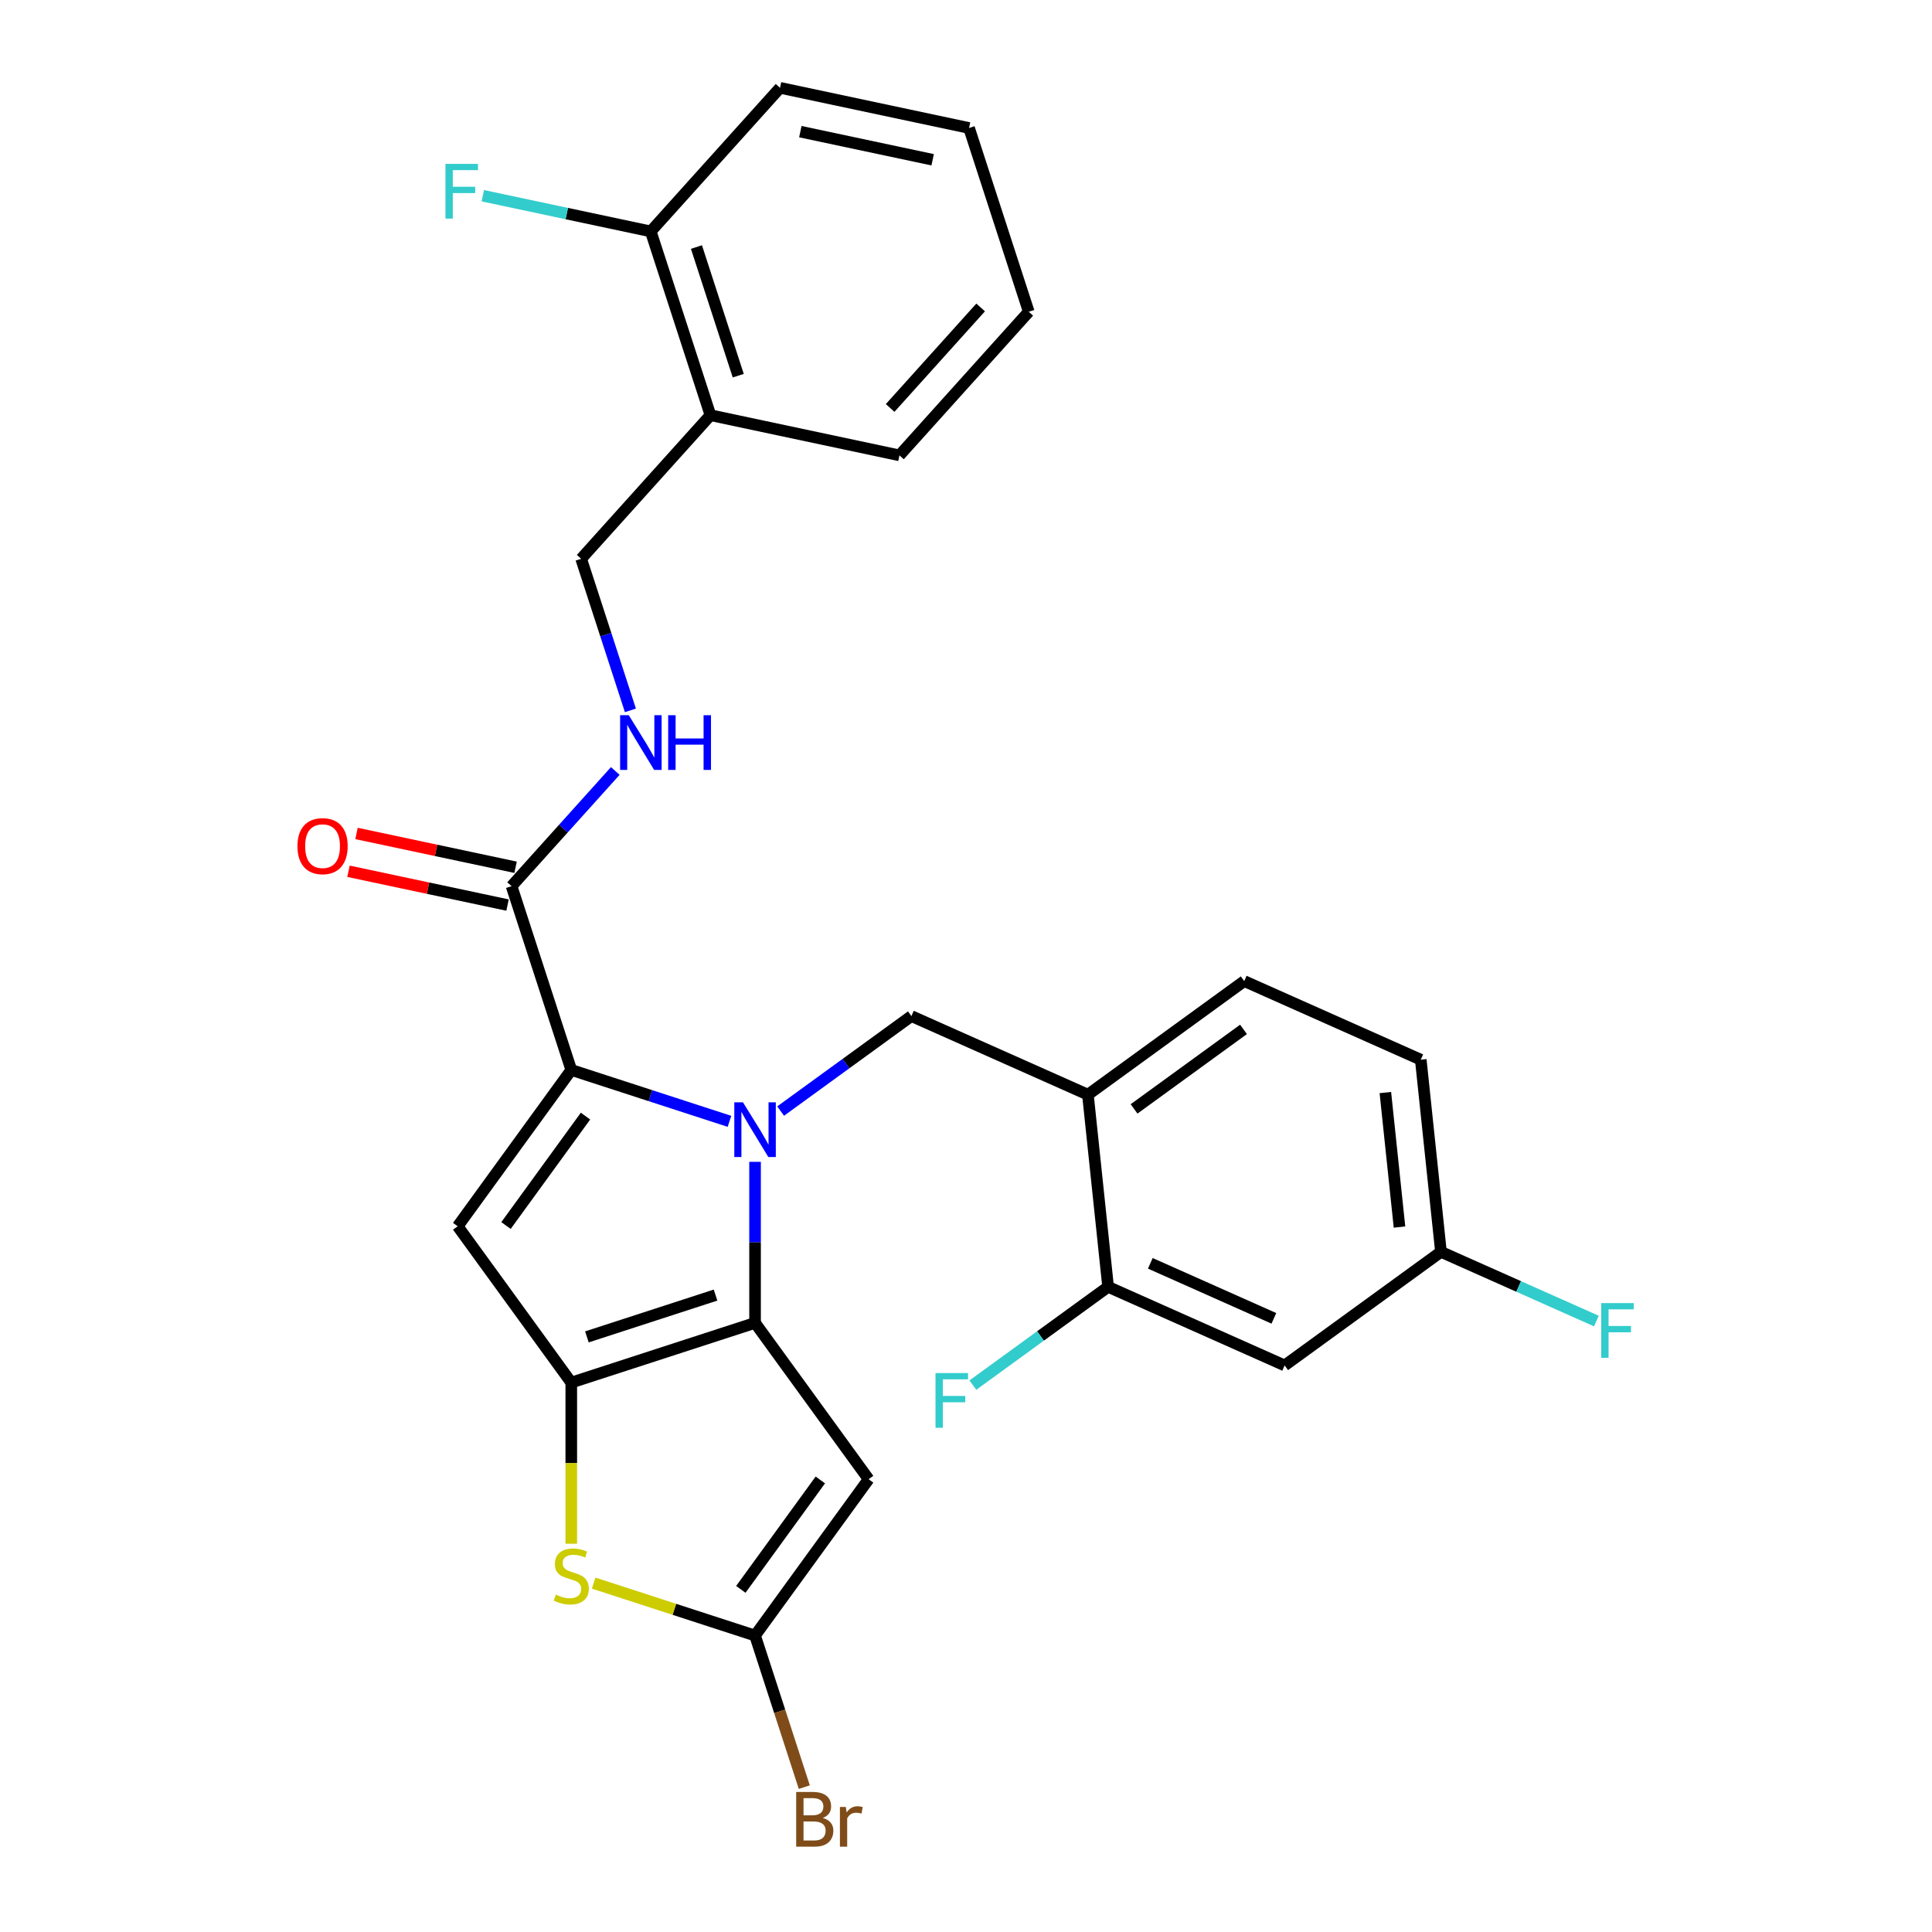 <?xml version='1.0' encoding='iso-8859-1'?>
<svg version='1.1' baseProfile='full'
              xmlns='http://www.w3.org/2000/svg'
                      xmlns:rdkit='http://www.rdkit.org/xml'
                      xmlns:xlink='http://www.w3.org/1999/xlink'
                  xml:space='preserve'
width='1000px' height='1000px' viewBox='0 0 1000 1000'>
<!-- END OF HEADER -->
<rect style='opacity:1.0;fill:#FFFFFF;stroke:none' width='1000' height='1000' x='0' y='0'> </rect>
<path class='bond-0' d='M 403.745,45.455 L 501.576,66.249' style='fill:none;fill-rule:evenodd;stroke:#000000;stroke-width:6px;stroke-linecap:butt;stroke-linejoin:miter;stroke-opacity:1' />
<path class='bond-0' d='M 414.26,68.14 L 482.742,82.696' style='fill:none;fill-rule:evenodd;stroke:#000000;stroke-width:6px;stroke-linecap:butt;stroke-linejoin:miter;stroke-opacity:1' />
<path class='bond-1' d='M 403.745,45.455 L 336.82,119.781' style='fill:none;fill-rule:evenodd;stroke:#000000;stroke-width:6px;stroke-linecap:butt;stroke-linejoin:miter;stroke-opacity:1' />
<path class='bond-2' d='M 264.786,458.678 L 291.627,428.867' style='fill:none;fill-rule:evenodd;stroke:#000000;stroke-width:6px;stroke-linecap:butt;stroke-linejoin:miter;stroke-opacity:1' />
<path class='bond-2' d='M 291.627,428.867 L 318.469,399.056' style='fill:none;fill-rule:evenodd;stroke:#0000FF;stroke-width:6px;stroke-linecap:butt;stroke-linejoin:miter;stroke-opacity:1' />
<path class='bond-3' d='M 266.865,448.895 L 225.7,440.145' style='fill:none;fill-rule:evenodd;stroke:#000000;stroke-width:6px;stroke-linecap:butt;stroke-linejoin:miter;stroke-opacity:1' />
<path class='bond-3' d='M 225.7,440.145 L 184.534,431.395' style='fill:none;fill-rule:evenodd;stroke:#FF0000;stroke-width:6px;stroke-linecap:butt;stroke-linejoin:miter;stroke-opacity:1' />
<path class='bond-3' d='M 262.706,468.461 L 221.541,459.711' style='fill:none;fill-rule:evenodd;stroke:#000000;stroke-width:6px;stroke-linecap:butt;stroke-linejoin:miter;stroke-opacity:1' />
<path class='bond-3' d='M 221.541,459.711 L 180.375,450.961' style='fill:none;fill-rule:evenodd;stroke:#FF0000;stroke-width:6px;stroke-linecap:butt;stroke-linejoin:miter;stroke-opacity:1' />
<path class='bond-4' d='M 264.786,458.678 L 295.692,553.8' style='fill:none;fill-rule:evenodd;stroke:#000000;stroke-width:6px;stroke-linecap:butt;stroke-linejoin:miter;stroke-opacity:1' />
<path class='bond-5' d='M 326.297,367.691 L 313.55,328.46' style='fill:none;fill-rule:evenodd;stroke:#0000FF;stroke-width:6px;stroke-linecap:butt;stroke-linejoin:miter;stroke-opacity:1' />
<path class='bond-5' d='M 313.55,328.46 L 300.803,289.23' style='fill:none;fill-rule:evenodd;stroke:#000000;stroke-width:6px;stroke-linecap:butt;stroke-linejoin:miter;stroke-opacity:1' />
<path class='bond-6' d='M 501.576,66.249 L 532.482,161.371' style='fill:none;fill-rule:evenodd;stroke:#000000;stroke-width:6px;stroke-linecap:butt;stroke-linejoin:miter;stroke-opacity:1' />
<path class='bond-7' d='M 390.814,601.367 L 390.814,643.045' style='fill:none;fill-rule:evenodd;stroke:#0000FF;stroke-width:6px;stroke-linecap:butt;stroke-linejoin:miter;stroke-opacity:1' />
<path class='bond-7' d='M 390.814,643.045 L 390.814,684.723' style='fill:none;fill-rule:evenodd;stroke:#000000;stroke-width:6px;stroke-linecap:butt;stroke-linejoin:miter;stroke-opacity:1' />
<path class='bond-8' d='M 377.574,580.405 L 336.633,567.102' style='fill:none;fill-rule:evenodd;stroke:#0000FF;stroke-width:6px;stroke-linecap:butt;stroke-linejoin:miter;stroke-opacity:1' />
<path class='bond-8' d='M 336.633,567.102 L 295.692,553.8' style='fill:none;fill-rule:evenodd;stroke:#000000;stroke-width:6px;stroke-linecap:butt;stroke-linejoin:miter;stroke-opacity:1' />
<path class='bond-9' d='M 404.054,575.087 L 437.892,550.503' style='fill:none;fill-rule:evenodd;stroke:#0000FF;stroke-width:6px;stroke-linecap:butt;stroke-linejoin:miter;stroke-opacity:1' />
<path class='bond-9' d='M 437.892,550.503 L 471.729,525.918' style='fill:none;fill-rule:evenodd;stroke:#000000;stroke-width:6px;stroke-linecap:butt;stroke-linejoin:miter;stroke-opacity:1' />
<path class='bond-10' d='M 236.904,634.715 L 295.692,715.63' style='fill:none;fill-rule:evenodd;stroke:#000000;stroke-width:6px;stroke-linecap:butt;stroke-linejoin:miter;stroke-opacity:1' />
<path class='bond-11' d='M 236.904,634.715 L 295.692,553.8' style='fill:none;fill-rule:evenodd;stroke:#000000;stroke-width:6px;stroke-linecap:butt;stroke-linejoin:miter;stroke-opacity:1' />
<path class='bond-11' d='M 261.905,634.335 L 303.057,577.695' style='fill:none;fill-rule:evenodd;stroke:#000000;stroke-width:6px;stroke-linecap:butt;stroke-linejoin:miter;stroke-opacity:1' />
<path class='bond-12' d='M 295.692,715.63 L 390.814,684.723' style='fill:none;fill-rule:evenodd;stroke:#000000;stroke-width:6px;stroke-linecap:butt;stroke-linejoin:miter;stroke-opacity:1' />
<path class='bond-12' d='M 303.779,691.97 L 370.364,670.335' style='fill:none;fill-rule:evenodd;stroke:#000000;stroke-width:6px;stroke-linecap:butt;stroke-linejoin:miter;stroke-opacity:1' />
<path class='bond-13' d='M 295.692,715.63 L 295.692,757.328' style='fill:none;fill-rule:evenodd;stroke:#000000;stroke-width:6px;stroke-linecap:butt;stroke-linejoin:miter;stroke-opacity:1' />
<path class='bond-13' d='M 295.692,757.328 L 295.692,799.026' style='fill:none;fill-rule:evenodd;stroke:#CCCC00;stroke-width:6px;stroke-linecap:butt;stroke-linejoin:miter;stroke-opacity:1' />
<path class='bond-14' d='M 390.814,684.723 L 449.602,765.639' style='fill:none;fill-rule:evenodd;stroke:#000000;stroke-width:6px;stroke-linecap:butt;stroke-linejoin:miter;stroke-opacity:1' />
<path class='bond-15' d='M 449.602,765.639 L 390.814,846.554' style='fill:none;fill-rule:evenodd;stroke:#000000;stroke-width:6px;stroke-linecap:butt;stroke-linejoin:miter;stroke-opacity:1' />
<path class='bond-15' d='M 424.601,766.018 L 383.449,822.659' style='fill:none;fill-rule:evenodd;stroke:#000000;stroke-width:6px;stroke-linecap:butt;stroke-linejoin:miter;stroke-opacity:1' />
<path class='bond-16' d='M 390.814,846.554 L 403.561,885.784' style='fill:none;fill-rule:evenodd;stroke:#000000;stroke-width:6px;stroke-linecap:butt;stroke-linejoin:miter;stroke-opacity:1' />
<path class='bond-16' d='M 403.561,885.784 L 416.308,925.015' style='fill:none;fill-rule:evenodd;stroke:#7F4C19;stroke-width:6px;stroke-linecap:butt;stroke-linejoin:miter;stroke-opacity:1' />
<path class='bond-17' d='M 390.814,846.554 L 349.043,832.982' style='fill:none;fill-rule:evenodd;stroke:#000000;stroke-width:6px;stroke-linecap:butt;stroke-linejoin:miter;stroke-opacity:1' />
<path class='bond-17' d='M 349.043,832.982 L 307.273,819.41' style='fill:none;fill-rule:evenodd;stroke:#CCCC00;stroke-width:6px;stroke-linecap:butt;stroke-linejoin:miter;stroke-opacity:1' />
<path class='bond-18' d='M 735.384,548.491 L 745.839,647.96' style='fill:none;fill-rule:evenodd;stroke:#000000;stroke-width:6px;stroke-linecap:butt;stroke-linejoin:miter;stroke-opacity:1' />
<path class='bond-18' d='M 717.058,565.502 L 724.377,635.13' style='fill:none;fill-rule:evenodd;stroke:#000000;stroke-width:6px;stroke-linecap:butt;stroke-linejoin:miter;stroke-opacity:1' />
<path class='bond-19' d='M 735.384,548.491 L 644.014,507.81' style='fill:none;fill-rule:evenodd;stroke:#000000;stroke-width:6px;stroke-linecap:butt;stroke-linejoin:miter;stroke-opacity:1' />
<path class='bond-20' d='M 471.729,525.918 L 563.099,566.599' style='fill:none;fill-rule:evenodd;stroke:#000000;stroke-width:6px;stroke-linecap:butt;stroke-linejoin:miter;stroke-opacity:1' />
<path class='bond-21' d='M 745.839,647.96 L 664.923,706.748' style='fill:none;fill-rule:evenodd;stroke:#000000;stroke-width:6px;stroke-linecap:butt;stroke-linejoin:miter;stroke-opacity:1' />
<path class='bond-22' d='M 745.839,647.96 L 786.063,665.869' style='fill:none;fill-rule:evenodd;stroke:#000000;stroke-width:6px;stroke-linecap:butt;stroke-linejoin:miter;stroke-opacity:1' />
<path class='bond-22' d='M 786.063,665.869 L 826.288,683.778' style='fill:none;fill-rule:evenodd;stroke:#33CCCC;stroke-width:6px;stroke-linecap:butt;stroke-linejoin:miter;stroke-opacity:1' />
<path class='bond-23' d='M 644.014,507.81 L 563.099,566.599' style='fill:none;fill-rule:evenodd;stroke:#000000;stroke-width:6px;stroke-linecap:butt;stroke-linejoin:miter;stroke-opacity:1' />
<path class='bond-23' d='M 643.635,532.812 L 586.994,573.964' style='fill:none;fill-rule:evenodd;stroke:#000000;stroke-width:6px;stroke-linecap:butt;stroke-linejoin:miter;stroke-opacity:1' />
<path class='bond-24' d='M 664.923,706.748 L 573.554,666.068' style='fill:none;fill-rule:evenodd;stroke:#000000;stroke-width:6px;stroke-linecap:butt;stroke-linejoin:miter;stroke-opacity:1' />
<path class='bond-24' d='M 659.354,682.372 L 595.395,653.896' style='fill:none;fill-rule:evenodd;stroke:#000000;stroke-width:6px;stroke-linecap:butt;stroke-linejoin:miter;stroke-opacity:1' />
<path class='bond-25' d='M 563.099,566.599 L 573.554,666.068' style='fill:none;fill-rule:evenodd;stroke:#000000;stroke-width:6px;stroke-linecap:butt;stroke-linejoin:miter;stroke-opacity:1' />
<path class='bond-26' d='M 573.554,666.068 L 538.556,691.495' style='fill:none;fill-rule:evenodd;stroke:#000000;stroke-width:6px;stroke-linecap:butt;stroke-linejoin:miter;stroke-opacity:1' />
<path class='bond-26' d='M 538.556,691.495 L 503.559,716.922' style='fill:none;fill-rule:evenodd;stroke:#33CCCC;stroke-width:6px;stroke-linecap:butt;stroke-linejoin:miter;stroke-opacity:1' />
<path class='bond-27' d='M 532.482,161.371 L 465.558,235.698' style='fill:none;fill-rule:evenodd;stroke:#000000;stroke-width:6px;stroke-linecap:butt;stroke-linejoin:miter;stroke-opacity:1' />
<path class='bond-27' d='M 507.578,159.135 L 460.732,211.164' style='fill:none;fill-rule:evenodd;stroke:#000000;stroke-width:6px;stroke-linecap:butt;stroke-linejoin:miter;stroke-opacity:1' />
<path class='bond-28' d='M 465.558,235.698 L 367.727,214.903' style='fill:none;fill-rule:evenodd;stroke:#000000;stroke-width:6px;stroke-linecap:butt;stroke-linejoin:miter;stroke-opacity:1' />
<path class='bond-29' d='M 367.727,214.903 L 336.82,119.781' style='fill:none;fill-rule:evenodd;stroke:#000000;stroke-width:6px;stroke-linecap:butt;stroke-linejoin:miter;stroke-opacity:1' />
<path class='bond-29' d='M 382.115,194.453 L 360.481,127.868' style='fill:none;fill-rule:evenodd;stroke:#000000;stroke-width:6px;stroke-linecap:butt;stroke-linejoin:miter;stroke-opacity:1' />
<path class='bond-30' d='M 367.727,214.903 L 300.803,289.23' style='fill:none;fill-rule:evenodd;stroke:#000000;stroke-width:6px;stroke-linecap:butt;stroke-linejoin:miter;stroke-opacity:1' />
<path class='bond-31' d='M 336.82,119.781 L 293.365,110.545' style='fill:none;fill-rule:evenodd;stroke:#000000;stroke-width:6px;stroke-linecap:butt;stroke-linejoin:miter;stroke-opacity:1' />
<path class='bond-31' d='M 293.365,110.545 L 249.91,101.308' style='fill:none;fill-rule:evenodd;stroke:#33CCCC;stroke-width:6px;stroke-linecap:butt;stroke-linejoin:miter;stroke-opacity:1' />
<path  class='atom-2' d='M 325.45 370.191
L 334.73 385.191
Q 335.65 386.671, 337.13 389.351
Q 338.61 392.031, 338.69 392.191
L 338.69 370.191
L 342.45 370.191
L 342.45 398.511
L 338.57 398.511
L 328.61 382.111
Q 327.45 380.191, 326.21 377.991
Q 325.01 375.791, 324.65 375.111
L 324.65 398.511
L 320.97 398.511
L 320.97 370.191
L 325.45 370.191
' fill='#0000FF'/>
<path  class='atom-2' d='M 345.85 370.191
L 349.69 370.191
L 349.69 382.231
L 364.17 382.231
L 364.17 370.191
L 368.01 370.191
L 368.01 398.511
L 364.17 398.511
L 364.17 385.431
L 349.69 385.431
L 349.69 398.511
L 345.85 398.511
L 345.85 370.191
' fill='#0000FF'/>
<path  class='atom-3' d='M 153.954 437.964
Q 153.954 431.164, 157.314 427.364
Q 160.674 423.564, 166.954 423.564
Q 173.234 423.564, 176.594 427.364
Q 179.954 431.164, 179.954 437.964
Q 179.954 444.844, 176.554 448.764
Q 173.154 452.644, 166.954 452.644
Q 160.714 452.644, 157.314 448.764
Q 153.954 444.884, 153.954 437.964
M 166.954 449.444
Q 171.274 449.444, 173.594 446.564
Q 175.954 443.644, 175.954 437.964
Q 175.954 432.404, 173.594 429.604
Q 171.274 426.764, 166.954 426.764
Q 162.634 426.764, 160.274 429.564
Q 157.954 432.364, 157.954 437.964
Q 157.954 443.684, 160.274 446.564
Q 162.634 449.444, 166.954 449.444
' fill='#FF0000'/>
<path  class='atom-5' d='M 384.554 570.547
L 393.834 585.547
Q 394.754 587.027, 396.234 589.707
Q 397.714 592.387, 397.794 592.547
L 397.794 570.547
L 401.554 570.547
L 401.554 598.867
L 397.674 598.867
L 387.714 582.467
Q 386.554 580.547, 385.314 578.347
Q 384.114 576.147, 383.754 575.467
L 383.754 598.867
L 380.074 598.867
L 380.074 570.547
L 384.554 570.547
' fill='#0000FF'/>
<path  class='atom-12' d='M 287.692 825.367
Q 288.012 825.487, 289.332 826.047
Q 290.652 826.607, 292.092 826.967
Q 293.572 827.287, 295.012 827.287
Q 297.692 827.287, 299.252 826.007
Q 300.812 824.687, 300.812 822.407
Q 300.812 820.847, 300.012 819.887
Q 299.252 818.927, 298.052 818.407
Q 296.852 817.887, 294.852 817.287
Q 292.332 816.527, 290.812 815.807
Q 289.332 815.087, 288.252 813.567
Q 287.212 812.047, 287.212 809.487
Q 287.212 805.927, 289.612 803.727
Q 292.052 801.527, 296.852 801.527
Q 300.132 801.527, 303.852 803.087
L 302.932 806.167
Q 299.532 804.767, 296.972 804.767
Q 294.212 804.767, 292.692 805.927
Q 291.172 807.047, 291.212 809.007
Q 291.212 810.527, 291.972 811.447
Q 292.772 812.367, 293.892 812.887
Q 295.052 813.407, 296.972 814.007
Q 299.532 814.807, 301.052 815.607
Q 302.572 816.407, 303.652 818.047
Q 304.772 819.647, 304.772 822.407
Q 304.772 826.327, 302.132 828.447
Q 299.532 830.527, 295.172 830.527
Q 292.652 830.527, 290.732 829.967
Q 288.852 829.447, 286.612 828.527
L 287.692 825.367
' fill='#CCCC00'/>
<path  class='atom-17' d='M 425.861 940.955
Q 428.581 941.715, 429.941 943.395
Q 431.341 945.035, 431.341 947.475
Q 431.341 951.395, 428.821 953.635
Q 426.341 955.835, 421.621 955.835
L 412.101 955.835
L 412.101 927.515
L 420.461 927.515
Q 425.301 927.515, 427.741 929.475
Q 430.181 931.435, 430.181 935.035
Q 430.181 939.315, 425.861 940.955
M 415.901 930.715
L 415.901 939.595
L 420.461 939.595
Q 423.261 939.595, 424.701 938.475
Q 426.181 937.315, 426.181 935.035
Q 426.181 930.715, 420.461 930.715
L 415.901 930.715
M 421.621 952.635
Q 424.381 952.635, 425.861 951.315
Q 427.341 949.995, 427.341 947.475
Q 427.341 945.155, 425.701 943.995
Q 424.101 942.795, 421.021 942.795
L 415.901 942.795
L 415.901 952.635
L 421.621 952.635
' fill='#7F4C19'/>
<path  class='atom-17' d='M 437.781 935.275
L 438.221 938.115
Q 440.381 934.915, 443.901 934.915
Q 445.021 934.915, 446.541 935.315
L 445.941 938.675
Q 444.221 938.275, 443.261 938.275
Q 441.581 938.275, 440.461 938.955
Q 439.381 939.595, 438.501 941.155
L 438.501 955.835
L 434.741 955.835
L 434.741 935.275
L 437.781 935.275
' fill='#7F4C19'/>
<path  class='atom-20' d='M 828.788 674.48
L 845.628 674.48
L 845.628 677.72
L 832.588 677.72
L 832.588 686.32
L 844.188 686.32
L 844.188 689.6
L 832.588 689.6
L 832.588 702.8
L 828.788 702.8
L 828.788 674.48
' fill='#33CCCC'/>
<path  class='atom-22' d='M 484.218 710.696
L 501.058 710.696
L 501.058 713.936
L 488.018 713.936
L 488.018 722.536
L 499.618 722.536
L 499.618 725.816
L 488.018 725.816
L 488.018 739.016
L 484.218 739.016
L 484.218 710.696
' fill='#33CCCC'/>
<path  class='atom-27' d='M 230.569 84.827
L 247.409 84.827
L 247.409 88.067
L 234.369 88.067
L 234.369 96.667
L 245.969 96.667
L 245.969 99.947
L 234.369 99.947
L 234.369 113.147
L 230.569 113.147
L 230.569 84.827
' fill='#33CCCC'/>
</svg>
